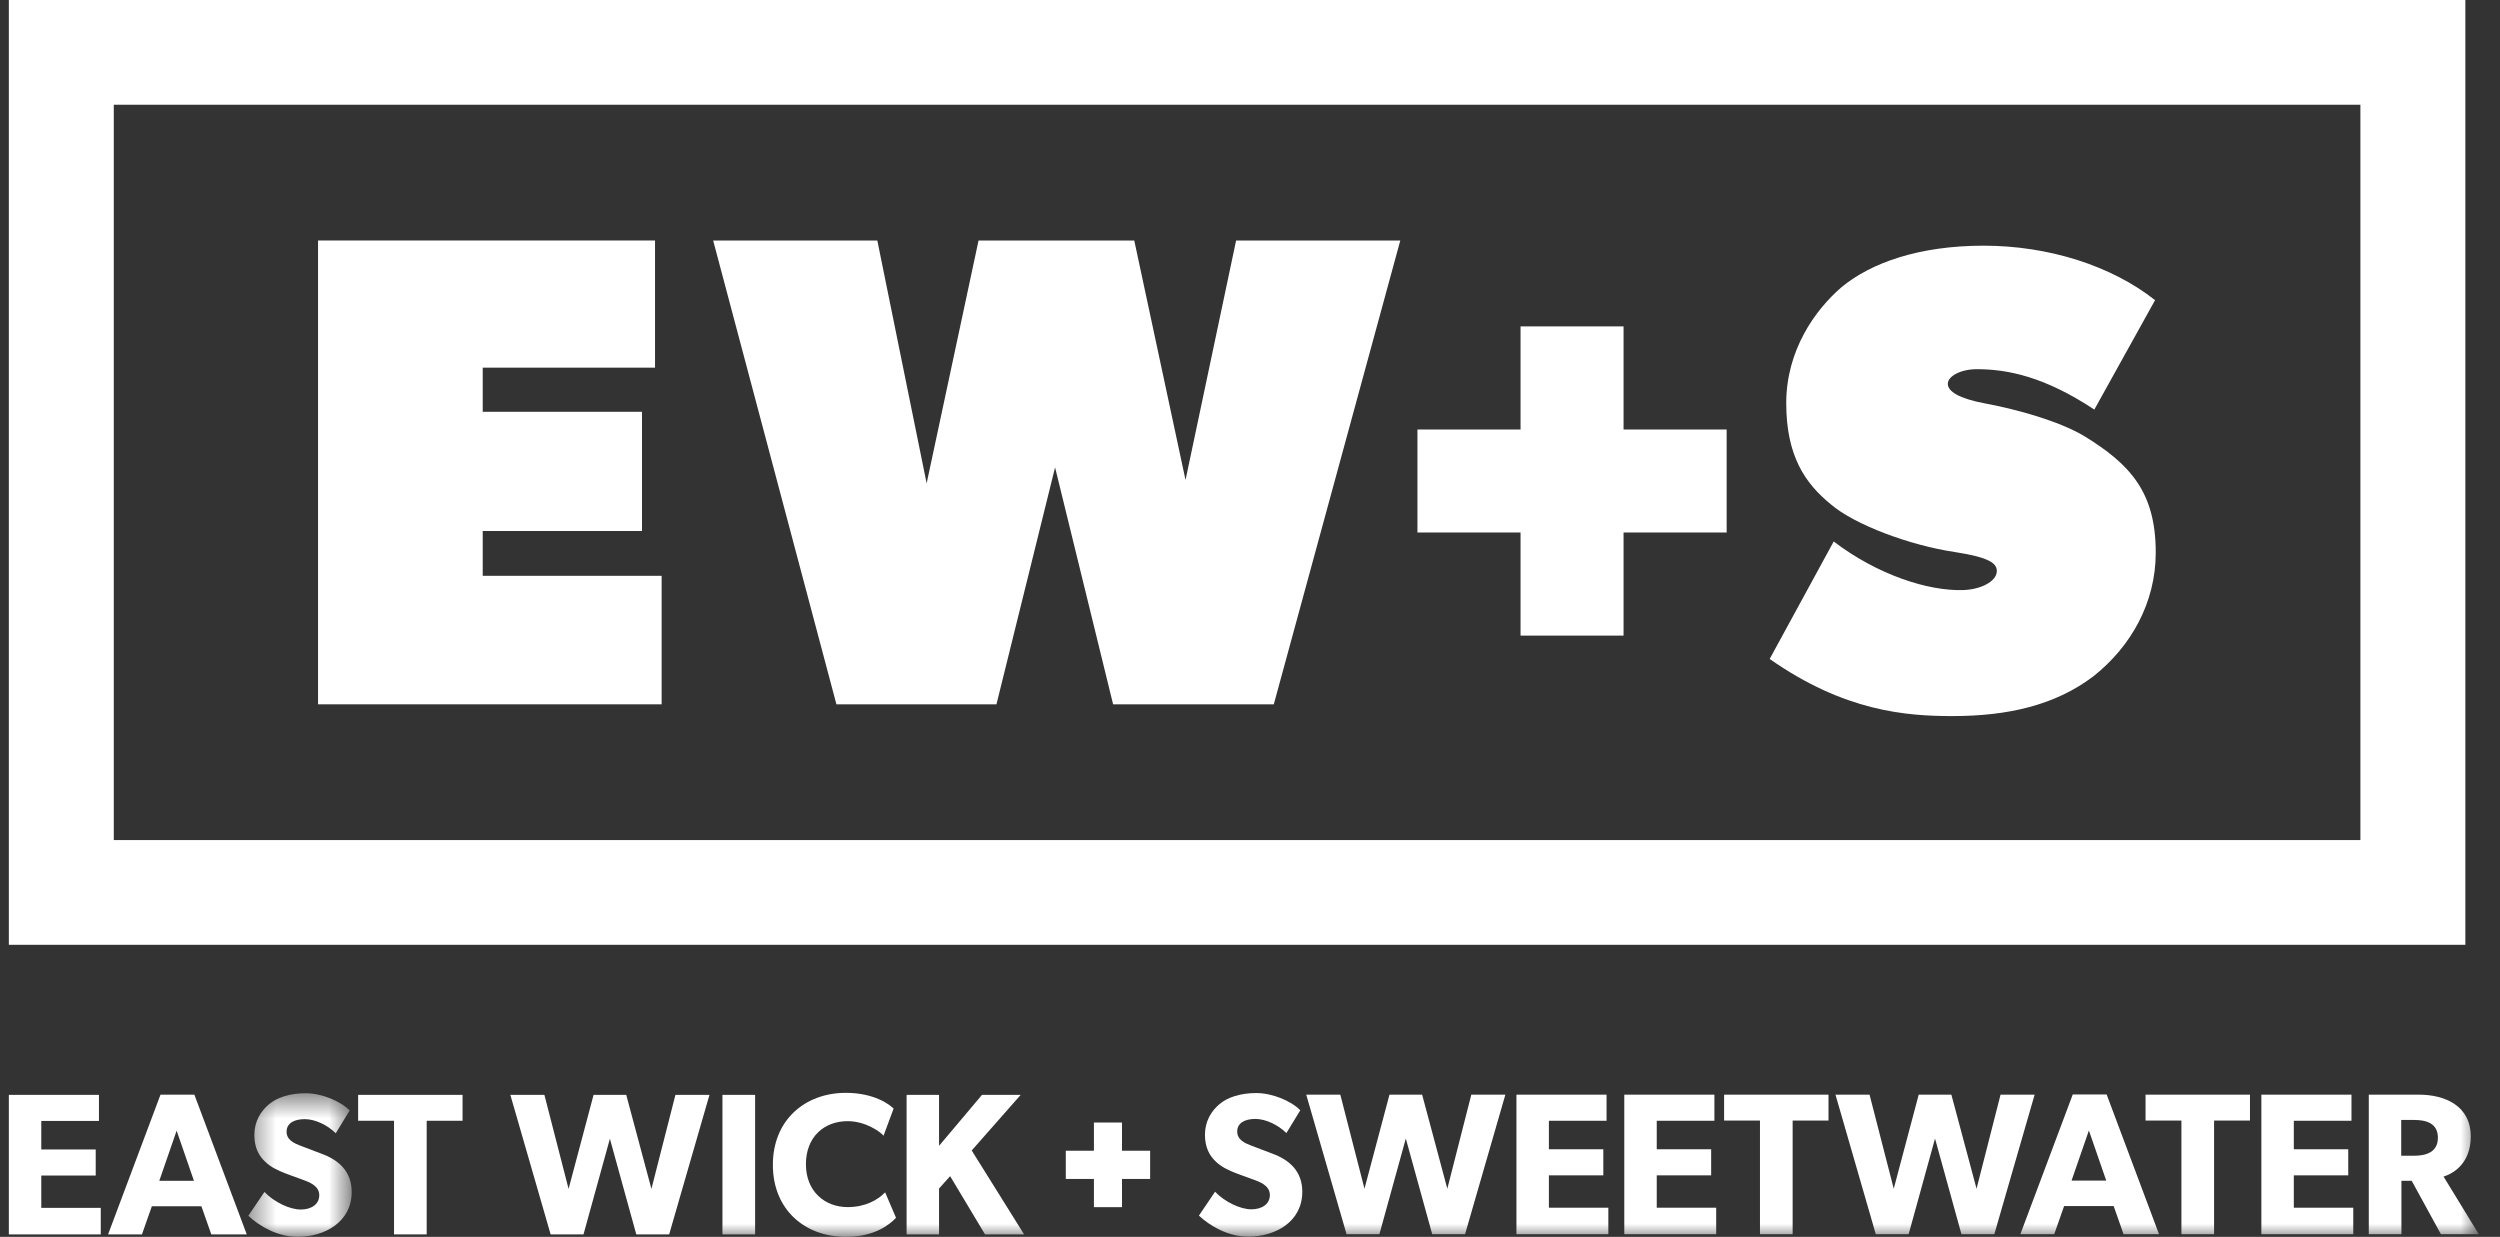 <svg width="95" height="47" viewBox="0 0 95 47" fill="none" xmlns="http://www.w3.org/2000/svg">
<rect x="0" y="0" width="95" height="47" fill="#333333" stroke="none"/>
<g clip-path="url(#clip0_656_17299)">
<path fill-rule="evenodd" clip-rule="evenodd" d="M42.298 26.764L40.093 17.762V17.761L37.865 26.764H31.784L27.1 9.139H33.338L35.212 18.366V18.368L37.185 9.139H43.102L45.05 18.24V18.24L46.972 9.139H53.211L48.404 26.764H42.298Z" fill="white"/>
<path fill-rule="evenodd" clip-rule="evenodd" d="M65.613 16.321H61.695V12.403H57.781V16.321H53.863V20.235H57.781V20.239V24.153H61.695V20.239V20.235H65.613V16.321Z" fill="white"/>
<path fill-rule="evenodd" clip-rule="evenodd" d="M25.142 21.881V26.764H12.086V9.139H24.891V13.971H18.343V15.648H24.396V20.178H18.343V21.881H25.142Z" fill="white"/>
<path fill-rule="evenodd" clip-rule="evenodd" d="M0.336 35.903H93.683V0H0.336V35.903ZM4.324 31.922H89.695V3.98H4.324V31.922Z" fill="white"/>
<path fill-rule="evenodd" clip-rule="evenodd" d="M79.553 25.696C78.093 26.807 76.281 27.211 74.193 27.211C72.431 27.211 70.091 27.034 67.248 25.04L69.681 20.576C71.335 21.839 73.274 22.471 74.616 22.422C75.254 22.399 75.86 22.108 75.879 21.715C75.894 21.412 75.602 21.181 74.294 20.979C72.583 20.727 70.469 19.94 69.563 19.157C68.607 18.375 67.877 17.34 67.877 15.32C67.877 13.325 68.959 11.785 69.991 10.902C71.098 9.993 72.91 9.336 75.376 9.336C77.842 9.336 80.232 10.094 81.893 11.406L79.584 15.564C77.721 14.327 76.307 14.029 75.124 14.029C74.52 14.029 74.017 14.285 74.017 14.588C74.017 14.865 74.419 15.142 75.444 15.333C76.683 15.564 78.227 16.002 79.168 16.552C80.981 17.653 81.918 18.728 81.918 21C81.918 22.894 80.987 24.56 79.553 25.696Z" fill="white"/>
<path fill-rule="evenodd" clip-rule="evenodd" d="M0.336 46.907V41.605H3.76V42.596H1.569V43.68H3.637V44.671H1.569V45.9H3.829V46.907H0.336Z" fill="white"/>
<path fill-rule="evenodd" clip-rule="evenodd" d="M6.712 42.965L6.053 44.871H7.37L6.712 42.965ZM8.029 46.907L7.654 45.839H5.77L5.394 46.907H4.107L6.099 41.597H7.386L9.377 46.907H8.029Z" fill="white"/>
<mask id="mask0_656_17299" style="mask-type:luminance" maskUnits="userSpaceOnUse" x="9" y="41" width="5" height="6">
<path d="M9.436 41.544H13.364V46.999H9.436V41.544Z" fill="white"/>
</mask>
<g mask="url(#mask0_656_17299)">
<path fill-rule="evenodd" clip-rule="evenodd" d="M11.312 46.999C10.546 46.999 9.864 46.6 9.436 46.2L10.048 45.294C10.431 45.693 11.021 45.962 11.427 45.962C11.825 45.962 12.132 45.77 12.132 45.416C12.132 45.055 11.741 44.917 11.511 44.832C11.281 44.748 10.883 44.609 10.707 44.532C10.577 44.471 10.309 44.371 10.079 44.148C9.849 43.933 9.665 43.626 9.665 43.126C9.665 42.619 9.91 42.219 10.217 41.965C10.515 41.712 10.998 41.543 11.611 41.543C12.224 41.543 12.928 41.835 13.288 42.196L12.759 43.065C12.453 42.757 11.979 42.527 11.58 42.527C11.182 42.527 10.89 42.681 10.89 43.004C10.89 43.326 11.189 43.449 11.427 43.541C11.657 43.633 12.047 43.772 12.216 43.841C12.89 44.087 13.364 44.525 13.364 45.294C13.364 46.438 12.338 46.999 11.312 46.999Z" fill="white"/>
</g>
<path fill-rule="evenodd" clip-rule="evenodd" d="M16.214 42.589V46.907H14.973V42.589H13.609V41.605H17.577V42.589H16.214Z" fill="white"/>
<path fill-rule="evenodd" clip-rule="evenodd" d="M25.428 46.907H24.179L23.176 43.272L22.173 46.907H20.924L19.393 41.605H20.687L21.606 45.178L22.556 41.605H23.797L24.754 45.178L25.666 41.605H26.96L25.428 46.907Z" fill="white"/>
<mask id="mask1_656_17299" style="mask-type:luminance" maskUnits="userSpaceOnUse" x="0" y="0" width="95" height="47">
<path d="M0.336 46.999H94.195V0.101H0.336V46.999Z" fill="white"/>
</mask>
<g mask="url(#mask1_656_17299)">
<path fill-rule="evenodd" clip-rule="evenodd" d="M27.453 46.907H28.694V41.605H27.453V46.907Z" fill="white"/>
</g>
<mask id="mask2_656_17299" style="mask-type:luminance" maskUnits="userSpaceOnUse" x="0" y="0" width="95" height="47">
<path d="M0.336 46.999H94.195V0.101H0.336V46.999Z" fill="white"/>
</mask>
<g mask="url(#mask2_656_17299)">
<path fill-rule="evenodd" clip-rule="evenodd" d="M32.142 47C30.587 47 29.369 45.97 29.369 44.264C29.369 42.55 30.602 41.528 32.142 41.528C33.23 41.528 33.819 41.982 33.957 42.127L33.574 43.157C33.475 43.027 32.908 42.604 32.211 42.604C31.315 42.604 30.625 43.203 30.625 44.241C30.625 45.278 31.345 45.87 32.211 45.87C32.87 45.87 33.344 45.609 33.635 45.309L34.049 46.277C33.781 46.554 33.222 47 32.142 47Z" fill="white"/>
</g>
<mask id="mask3_656_17299" style="mask-type:luminance" maskUnits="userSpaceOnUse" x="0" y="0" width="95" height="47">
<path d="M0.336 46.999H94.195V0.101H0.336V46.999Z" fill="white"/>
</mask>
<g mask="url(#mask3_656_17299)">
<path fill-rule="evenodd" clip-rule="evenodd" d="M37.431 46.907L36.105 44.694L35.684 45.163V46.907H34.451V41.605H35.684V43.541L37.316 41.605H38.786L36.925 43.718L38.916 46.907H37.431Z" fill="white"/>
</g>
<mask id="mask4_656_17299" style="mask-type:luminance" maskUnits="userSpaceOnUse" x="0" y="0" width="95" height="47">
<path d="M0.336 46.999H94.195V0.101H0.336V46.999Z" fill="white"/>
</mask>
<g mask="url(#mask4_656_17299)">
<path fill-rule="evenodd" clip-rule="evenodd" d="M47.435 46.992C46.669 46.992 45.987 46.593 45.559 46.193L46.172 45.286C46.554 45.685 47.144 45.954 47.55 45.954C47.948 45.954 48.255 45.762 48.255 45.409C48.255 45.048 47.864 44.909 47.634 44.825C47.404 44.74 47.006 44.602 46.83 44.525C46.7 44.464 46.432 44.364 46.202 44.141C45.972 43.925 45.788 43.618 45.788 43.119C45.788 42.611 46.033 42.212 46.34 41.958C46.639 41.704 47.121 41.536 47.734 41.536C48.346 41.536 49.051 41.828 49.411 42.189L48.883 43.057C48.576 42.75 48.101 42.519 47.703 42.519C47.305 42.519 47.014 42.673 47.014 42.996C47.014 43.319 47.313 43.442 47.55 43.534C47.78 43.626 48.17 43.764 48.339 43.834C49.013 44.079 49.487 44.517 49.487 45.286C49.487 46.431 48.461 46.992 47.435 46.992Z" fill="white"/>
</g>
<mask id="mask5_656_17299" style="mask-type:luminance" maskUnits="userSpaceOnUse" x="0" y="0" width="95" height="47">
<path d="M0.336 46.999H94.195V0.101H0.336V46.999Z" fill="white"/>
</mask>
<g mask="url(#mask5_656_17299)">
<path fill-rule="evenodd" clip-rule="evenodd" d="M55.672 46.9H54.424L53.421 43.265L52.417 46.9H51.169L49.637 41.597H50.932L51.85 45.171L52.8 41.597H54.041L54.998 45.171L55.91 41.597H57.204L55.672 46.9Z" fill="white"/>
</g>
<mask id="mask6_656_17299" style="mask-type:luminance" maskUnits="userSpaceOnUse" x="0" y="0" width="95" height="47">
<path d="M0.336 46.999H94.195V0.101H0.336V46.999Z" fill="white"/>
</mask>
<g mask="url(#mask6_656_17299)">
<path fill-rule="evenodd" clip-rule="evenodd" d="M57.625 46.9V41.597H61.049V42.589H58.858V43.672H60.926V44.663H58.858V45.893H61.117V46.9H57.625Z" fill="white"/>
</g>
<mask id="mask7_656_17299" style="mask-type:luminance" maskUnits="userSpaceOnUse" x="0" y="0" width="95" height="47">
<path d="M0.336 46.999H94.195V0.101H0.336V46.999Z" fill="white"/>
</mask>
<g mask="url(#mask7_656_17299)">
<path fill-rule="evenodd" clip-rule="evenodd" d="M61.723 46.9V41.597H65.147V42.589H62.956V43.672H65.024V44.663H62.956V45.893H65.215V46.9H61.723Z" fill="white"/>
</g>
<mask id="mask8_656_17299" style="mask-type:luminance" maskUnits="userSpaceOnUse" x="0" y="0" width="95" height="47">
<path d="M0.336 46.999H94.195V0.101H0.336V46.999Z" fill="white"/>
</mask>
<g mask="url(#mask8_656_17299)">
<path fill-rule="evenodd" clip-rule="evenodd" d="M68.12 42.581V46.9H66.879V42.581H65.516V41.597H69.483V42.581H68.12Z" fill="white"/>
</g>
<mask id="mask9_656_17299" style="mask-type:luminance" maskUnits="userSpaceOnUse" x="0" y="0" width="95" height="47">
<path d="M0.336 46.999H94.195V0.101H0.336V46.999Z" fill="white"/>
</mask>
<g mask="url(#mask9_656_17299)">
<path fill-rule="evenodd" clip-rule="evenodd" d="M75.784 46.9H74.535L73.531 43.265L72.528 46.9H71.28L69.748 41.597H71.043L71.962 45.171L72.911 41.597H74.152L75.109 45.171L76.021 41.597H77.316L75.784 46.9Z" fill="white"/>
</g>
<mask id="mask10_656_17299" style="mask-type:luminance" maskUnits="userSpaceOnUse" x="0" y="0" width="95" height="47">
<path d="M0.336 46.999H94.195V0.101H0.336V46.999Z" fill="white"/>
</mask>
<g mask="url(#mask10_656_17299)">
<path fill-rule="evenodd" clip-rule="evenodd" d="M79.378 42.958L78.719 44.863H80.037L79.378 42.958ZM80.695 46.9L80.32 45.831H78.436L78.06 46.9H76.773L78.765 41.589H80.052L82.043 46.9H80.695Z" fill="white"/>
</g>
<mask id="mask11_656_17299" style="mask-type:luminance" maskUnits="userSpaceOnUse" x="0" y="0" width="95" height="47">
<path d="M0.336 46.999H94.195V0.101H0.336V46.999Z" fill="white"/>
</mask>
<g mask="url(#mask11_656_17299)">
<path fill-rule="evenodd" clip-rule="evenodd" d="M84.135 42.581V46.9H82.894V42.581H81.531V41.597H85.499V42.581H84.135Z" fill="white"/>
</g>
<mask id="mask12_656_17299" style="mask-type:luminance" maskUnits="userSpaceOnUse" x="0" y="0" width="95" height="47">
<path d="M0.336 46.999H94.195V0.101H0.336V46.999Z" fill="white"/>
</mask>
<g mask="url(#mask12_656_17299)">
<path fill-rule="evenodd" clip-rule="evenodd" d="M85.932 46.9V41.597H89.356V42.589H87.165V43.672H89.233V44.663H87.165V45.893H89.424V46.9H85.932Z" fill="white"/>
</g>
<mask id="mask13_656_17299" style="mask-type:luminance" maskUnits="userSpaceOnUse" x="0" y="0" width="95" height="47">
<path d="M0.336 46.999H94.195V0.101H0.336V46.999Z" fill="white"/>
</mask>
<g mask="url(#mask13_656_17299)">
<path fill-rule="evenodd" clip-rule="evenodd" d="M91.737 42.558H91.246V43.918H91.737C92.196 43.918 92.64 43.78 92.64 43.234C92.64 42.681 92.196 42.558 91.737 42.558ZM92.755 46.9L91.645 44.871H91.254V46.9H90.014V41.597H91.913C92.924 41.597 93.889 42.028 93.889 43.188C93.889 44.195 93.246 44.587 92.855 44.71L94.195 46.9H92.755Z" fill="white"/>
</g>
<path fill-rule="evenodd" clip-rule="evenodd" d="M43.705 43.728H42.636V42.656H41.569V43.728H40.5V44.8H41.569V44.801V45.872H42.636V44.801V44.8H43.705V43.728Z" fill="white"/>
</g>
<defs>
<clipPath id="clip0_656_17299">
<rect width="94" height="47" fill="white" transform="translate(0.336)"/>
</clipPath>
</defs>
</svg>
